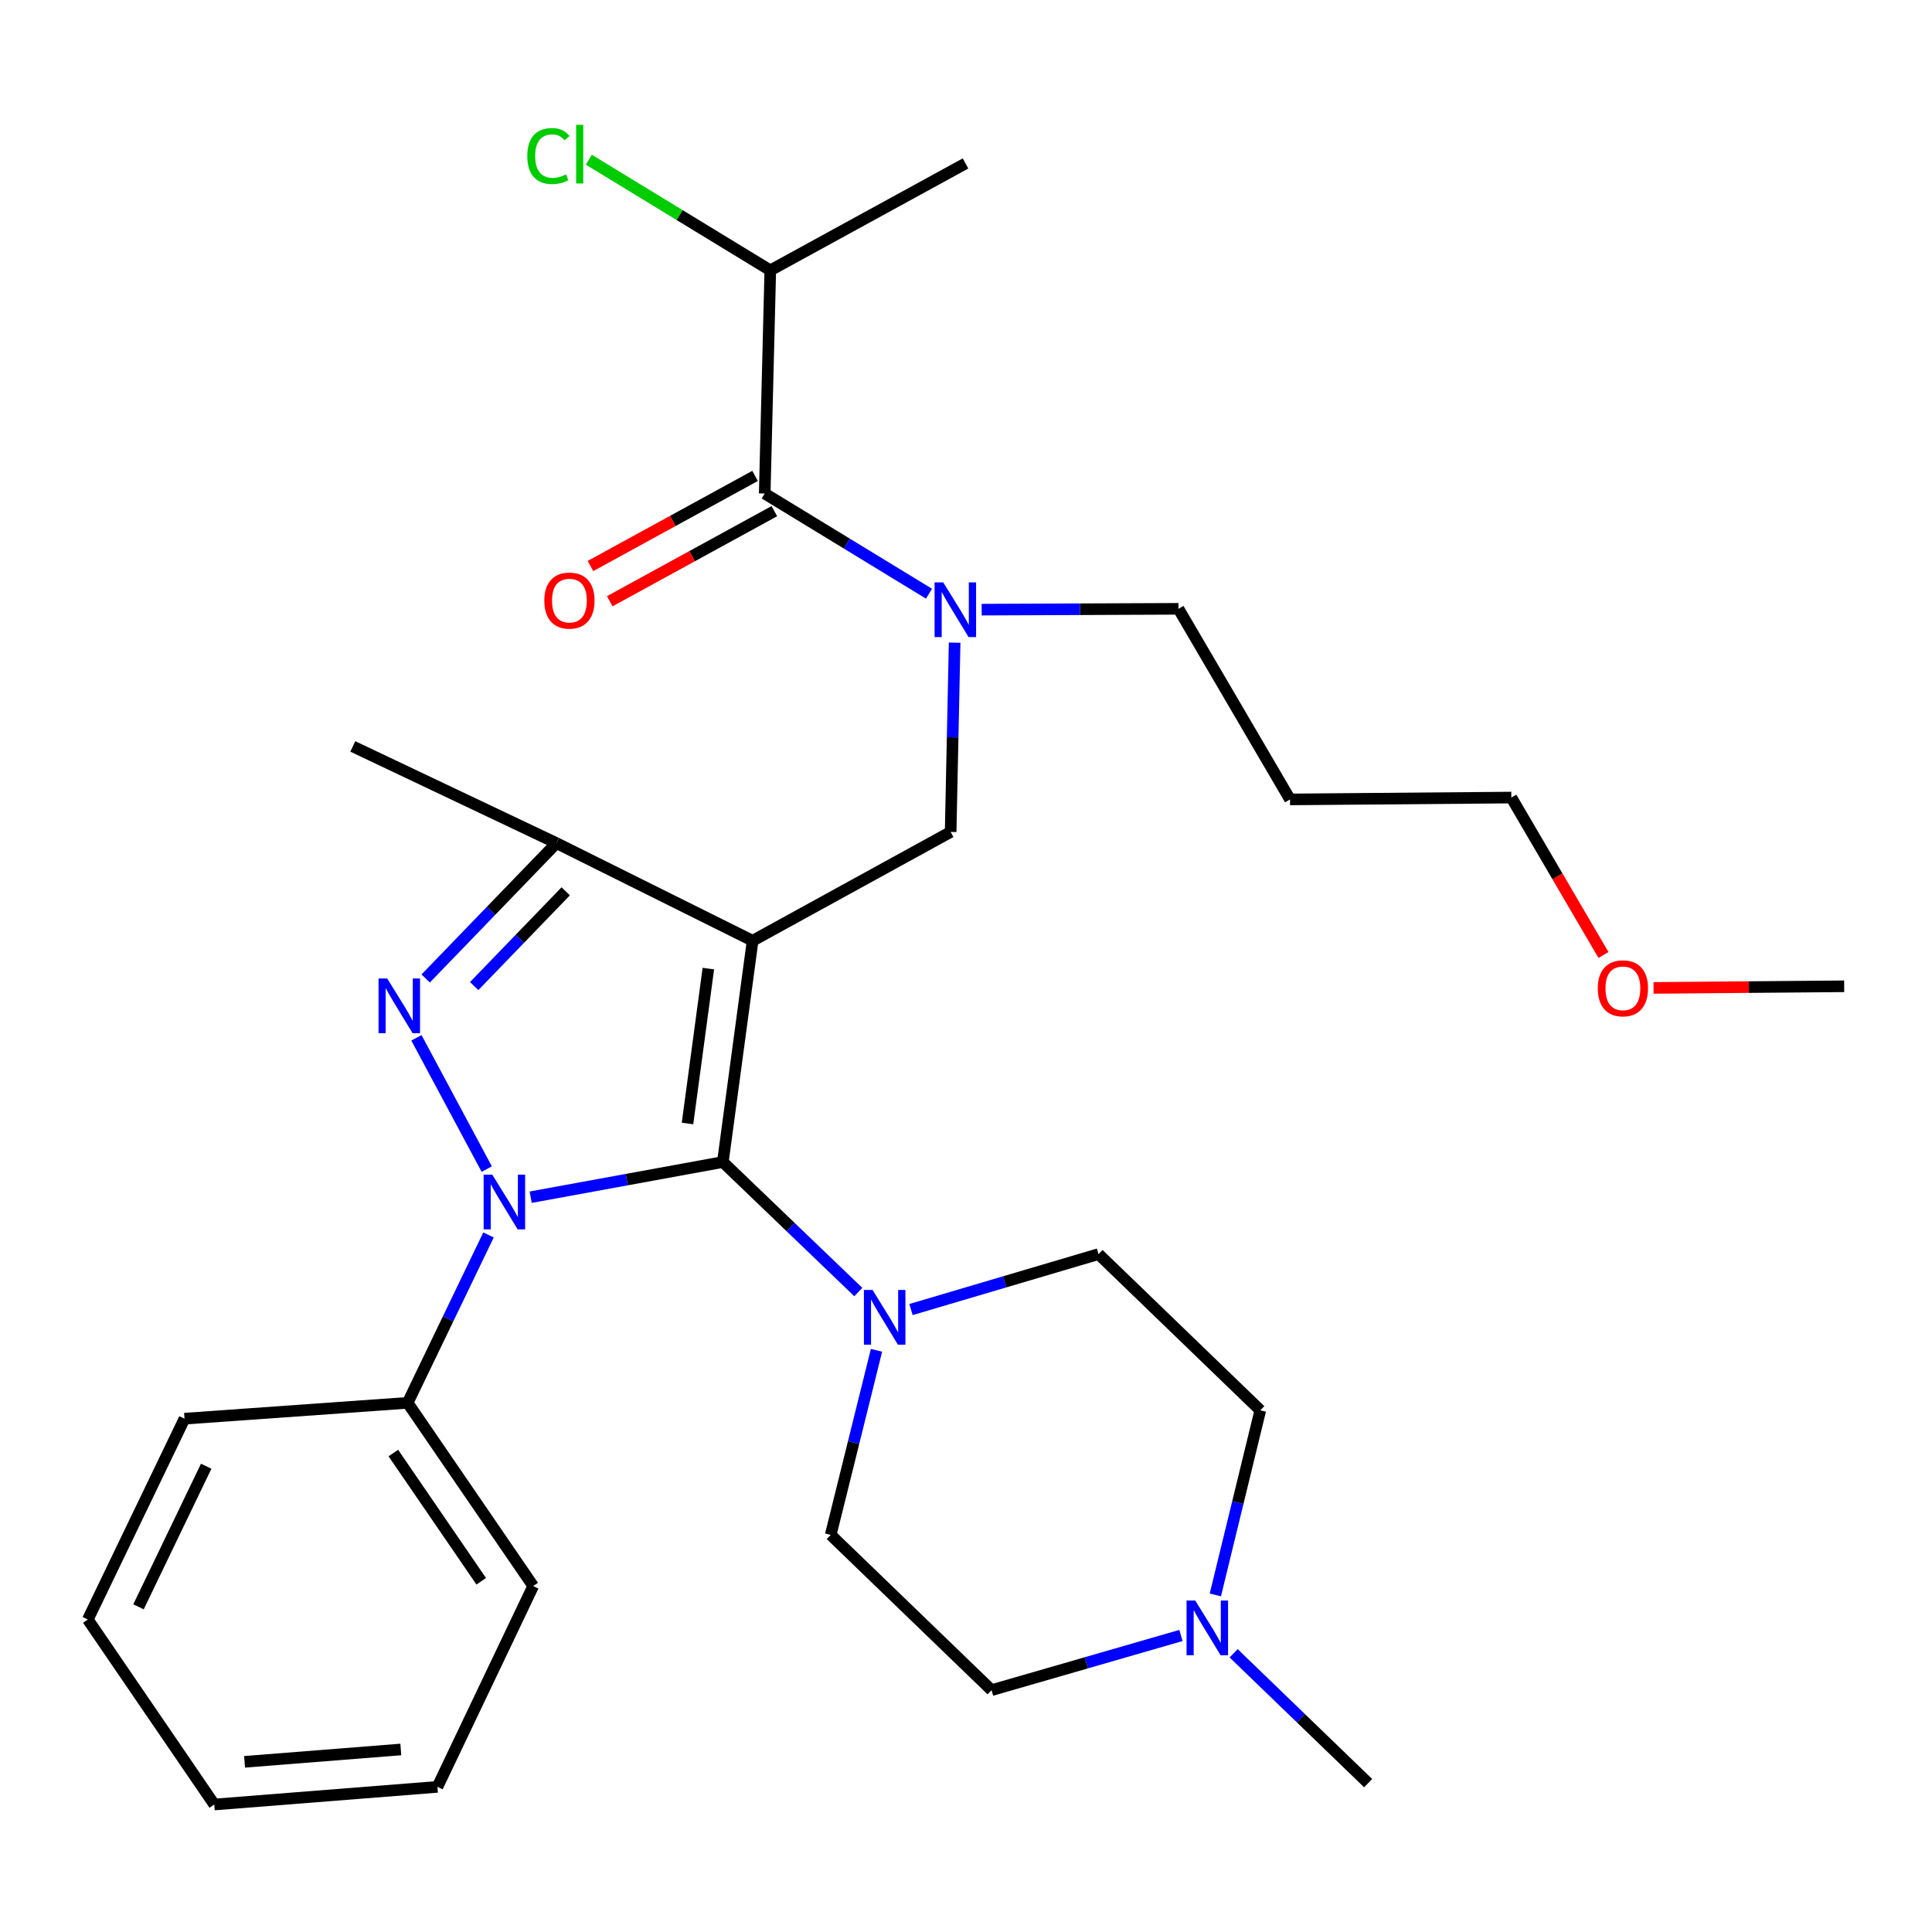 <?xml version='1.0' encoding='iso-8859-1'?>
<svg version='1.1' baseProfile='full'
              xmlns='http://www.w3.org/2000/svg'
                      xmlns:rdkit='http://www.rdkit.org/xml'
                      xmlns:xlink='http://www.w3.org/1999/xlink'
                  xml:space='preserve'
width='1000px' height='1000px' viewBox='0 0 1000 1000'>
<!-- END OF HEADER -->
<rect style='opacity:1.0;fill:#FFFFFF;stroke:none' width='1000' height='1000' x='0' y='0'> </rect>
<path class='bond-0' d='M 389.554,486.931 L 374.147,601.466' style='fill:none;fill-rule:evenodd;stroke:#000000;stroke-width:6px;stroke-linecap:butt;stroke-linejoin:miter;stroke-opacity:1' />
<path class='bond-0' d='M 366.64,501.34 L 355.855,581.514' style='fill:none;fill-rule:evenodd;stroke:#000000;stroke-width:6px;stroke-linecap:butt;stroke-linejoin:miter;stroke-opacity:1' />
<path class='bond-3' d='M 389.554,486.931 L 288.013,436.392' style='fill:none;fill-rule:evenodd;stroke:#000000;stroke-width:6px;stroke-linecap:butt;stroke-linejoin:miter;stroke-opacity:1' />
<path class='bond-5' d='M 389.554,486.931 L 492.054,430.617' style='fill:none;fill-rule:evenodd;stroke:#000000;stroke-width:6px;stroke-linecap:butt;stroke-linejoin:miter;stroke-opacity:1' />
<path class='bond-1' d='M 374.147,601.466 L 324.415,610.568' style='fill:none;fill-rule:evenodd;stroke:#000000;stroke-width:6px;stroke-linecap:butt;stroke-linejoin:miter;stroke-opacity:1' />
<path class='bond-1' d='M 324.415,610.568 L 274.682,619.67' style='fill:none;fill-rule:evenodd;stroke:#0000FF;stroke-width:6px;stroke-linecap:butt;stroke-linejoin:miter;stroke-opacity:1' />
<path class='bond-4' d='M 374.147,601.466 L 409.204,635.111' style='fill:none;fill-rule:evenodd;stroke:#000000;stroke-width:6px;stroke-linecap:butt;stroke-linejoin:miter;stroke-opacity:1' />
<path class='bond-4' d='M 409.204,635.111 L 444.261,668.756' style='fill:none;fill-rule:evenodd;stroke:#0000FF;stroke-width:6px;stroke-linecap:butt;stroke-linejoin:miter;stroke-opacity:1' />
<path class='bond-9' d='M 252.857,639.206 L 231.924,682.656' style='fill:none;fill-rule:evenodd;stroke:#0000FF;stroke-width:6px;stroke-linecap:butt;stroke-linejoin:miter;stroke-opacity:1' />
<path class='bond-9' d='M 231.924,682.656 L 210.991,726.106' style='fill:none;fill-rule:evenodd;stroke:#000000;stroke-width:6px;stroke-linecap:butt;stroke-linejoin:miter;stroke-opacity:1' />
<path class='bond-30' d='M 251.941,605.122 L 215.54,537.166' style='fill:none;fill-rule:evenodd;stroke:#0000FF;stroke-width:6px;stroke-linecap:butt;stroke-linejoin:miter;stroke-opacity:1' />
<path class='bond-2' d='M 220.338,506.459 L 254.176,471.425' style='fill:none;fill-rule:evenodd;stroke:#0000FF;stroke-width:6px;stroke-linecap:butt;stroke-linejoin:miter;stroke-opacity:1' />
<path class='bond-2' d='M 254.176,471.425 L 288.013,436.392' style='fill:none;fill-rule:evenodd;stroke:#000000;stroke-width:6px;stroke-linecap:butt;stroke-linejoin:miter;stroke-opacity:1' />
<path class='bond-2' d='M 245.442,510.391 L 269.128,485.867' style='fill:none;fill-rule:evenodd;stroke:#0000FF;stroke-width:6px;stroke-linecap:butt;stroke-linejoin:miter;stroke-opacity:1' />
<path class='bond-2' d='M 269.128,485.867 L 292.815,461.344' style='fill:none;fill-rule:evenodd;stroke:#000000;stroke-width:6px;stroke-linecap:butt;stroke-linejoin:miter;stroke-opacity:1' />
<path class='bond-18' d='M 288.013,436.392 L 182.614,386.348' style='fill:none;fill-rule:evenodd;stroke:#000000;stroke-width:6px;stroke-linecap:butt;stroke-linejoin:miter;stroke-opacity:1' />
<path class='bond-11' d='M 453.672,698.909 L 441.824,746.682' style='fill:none;fill-rule:evenodd;stroke:#0000FF;stroke-width:6px;stroke-linecap:butt;stroke-linejoin:miter;stroke-opacity:1' />
<path class='bond-11' d='M 441.824,746.682 L 429.977,794.454' style='fill:none;fill-rule:evenodd;stroke:#000000;stroke-width:6px;stroke-linecap:butt;stroke-linejoin:miter;stroke-opacity:1' />
<path class='bond-12' d='M 471.528,677.82 L 520.06,663.469' style='fill:none;fill-rule:evenodd;stroke:#0000FF;stroke-width:6px;stroke-linecap:butt;stroke-linejoin:miter;stroke-opacity:1' />
<path class='bond-12' d='M 520.06,663.469 L 568.591,649.118' style='fill:none;fill-rule:evenodd;stroke:#000000;stroke-width:6px;stroke-linecap:butt;stroke-linejoin:miter;stroke-opacity:1' />
<path class='bond-7' d='M 492.054,430.617 L 493.087,381.631' style='fill:none;fill-rule:evenodd;stroke:#000000;stroke-width:6px;stroke-linecap:butt;stroke-linejoin:miter;stroke-opacity:1' />
<path class='bond-7' d='M 493.087,381.631 L 494.12,332.645' style='fill:none;fill-rule:evenodd;stroke:#0000FF;stroke-width:6px;stroke-linecap:butt;stroke-linejoin:miter;stroke-opacity:1' />
<path class='bond-6' d='M 395.814,255.449 L 438.332,281.374' style='fill:none;fill-rule:evenodd;stroke:#000000;stroke-width:6px;stroke-linecap:butt;stroke-linejoin:miter;stroke-opacity:1' />
<path class='bond-6' d='M 438.332,281.374 L 480.85,307.299' style='fill:none;fill-rule:evenodd;stroke:#0000FF;stroke-width:6px;stroke-linecap:butt;stroke-linejoin:miter;stroke-opacity:1' />
<path class='bond-10' d='M 390.823,246.331 L 348.223,269.651' style='fill:none;fill-rule:evenodd;stroke:#000000;stroke-width:6px;stroke-linecap:butt;stroke-linejoin:miter;stroke-opacity:1' />
<path class='bond-10' d='M 348.223,269.651 L 305.624,292.97' style='fill:none;fill-rule:evenodd;stroke:#FF0000;stroke-width:6px;stroke-linecap:butt;stroke-linejoin:miter;stroke-opacity:1' />
<path class='bond-10' d='M 400.805,264.566 L 358.206,287.886' style='fill:none;fill-rule:evenodd;stroke:#000000;stroke-width:6px;stroke-linecap:butt;stroke-linejoin:miter;stroke-opacity:1' />
<path class='bond-10' d='M 358.206,287.886 L 315.606,311.206' style='fill:none;fill-rule:evenodd;stroke:#FF0000;stroke-width:6px;stroke-linecap:butt;stroke-linejoin:miter;stroke-opacity:1' />
<path class='bond-13' d='M 395.814,255.449 L 398.701,139.933' style='fill:none;fill-rule:evenodd;stroke:#000000;stroke-width:6px;stroke-linecap:butt;stroke-linejoin:miter;stroke-opacity:1' />
<path class='bond-17' d='M 508.107,315.552 L 559.04,315.338' style='fill:none;fill-rule:evenodd;stroke:#0000FF;stroke-width:6px;stroke-linecap:butt;stroke-linejoin:miter;stroke-opacity:1' />
<path class='bond-17' d='M 559.04,315.338 L 609.972,315.124' style='fill:none;fill-rule:evenodd;stroke:#000000;stroke-width:6px;stroke-linecap:butt;stroke-linejoin:miter;stroke-opacity:1' />
<path class='bond-8' d='M 629.061,825.523 L 640.698,777.749' style='fill:none;fill-rule:evenodd;stroke:#0000FF;stroke-width:6px;stroke-linecap:butt;stroke-linejoin:miter;stroke-opacity:1' />
<path class='bond-8' d='M 640.698,777.749 L 652.335,729.975' style='fill:none;fill-rule:evenodd;stroke:#000000;stroke-width:6px;stroke-linecap:butt;stroke-linejoin:miter;stroke-opacity:1' />
<path class='bond-20' d='M 638.538,855.742 L 673.346,889.347' style='fill:none;fill-rule:evenodd;stroke:#0000FF;stroke-width:6px;stroke-linecap:butt;stroke-linejoin:miter;stroke-opacity:1' />
<path class='bond-20' d='M 673.346,889.347 L 708.153,922.952' style='fill:none;fill-rule:evenodd;stroke:#000000;stroke-width:6px;stroke-linecap:butt;stroke-linejoin:miter;stroke-opacity:1' />
<path class='bond-31' d='M 611.26,846.52 L 562.248,860.673' style='fill:none;fill-rule:evenodd;stroke:#0000FF;stroke-width:6px;stroke-linecap:butt;stroke-linejoin:miter;stroke-opacity:1' />
<path class='bond-31' d='M 562.248,860.673 L 513.235,874.826' style='fill:none;fill-rule:evenodd;stroke:#000000;stroke-width:6px;stroke-linecap:butt;stroke-linejoin:miter;stroke-opacity:1' />
<path class='bond-22' d='M 210.991,726.106 L 275.978,820.937' style='fill:none;fill-rule:evenodd;stroke:#000000;stroke-width:6px;stroke-linecap:butt;stroke-linejoin:miter;stroke-opacity:1' />
<path class='bond-22' d='M 203.59,752.082 L 249.082,818.464' style='fill:none;fill-rule:evenodd;stroke:#000000;stroke-width:6px;stroke-linecap:butt;stroke-linejoin:miter;stroke-opacity:1' />
<path class='bond-23' d='M 210.991,726.106 L 95.498,734.306' style='fill:none;fill-rule:evenodd;stroke:#000000;stroke-width:6px;stroke-linecap:butt;stroke-linejoin:miter;stroke-opacity:1' />
<path class='bond-15' d='M 429.977,794.454 L 513.235,874.826' style='fill:none;fill-rule:evenodd;stroke:#000000;stroke-width:6px;stroke-linecap:butt;stroke-linejoin:miter;stroke-opacity:1' />
<path class='bond-14' d='M 568.591,649.118 L 652.335,729.975' style='fill:none;fill-rule:evenodd;stroke:#000000;stroke-width:6px;stroke-linecap:butt;stroke-linejoin:miter;stroke-opacity:1' />
<path class='bond-16' d='M 398.701,139.933 L 351.738,111.3' style='fill:none;fill-rule:evenodd;stroke:#000000;stroke-width:6px;stroke-linecap:butt;stroke-linejoin:miter;stroke-opacity:1' />
<path class='bond-16' d='M 351.738,111.3 L 304.776,82.667' style='fill:none;fill-rule:evenodd;stroke:#00CC00;stroke-width:6px;stroke-linecap:butt;stroke-linejoin:miter;stroke-opacity:1' />
<path class='bond-25' d='M 398.701,139.933 L 499.757,84.6' style='fill:none;fill-rule:evenodd;stroke:#000000;stroke-width:6px;stroke-linecap:butt;stroke-linejoin:miter;stroke-opacity:1' />
<path class='bond-19' d='M 609.972,315.124 L 667.719,413.778' style='fill:none;fill-rule:evenodd;stroke:#000000;stroke-width:6px;stroke-linecap:butt;stroke-linejoin:miter;stroke-opacity:1' />
<path class='bond-24' d='M 667.719,413.778 L 782.265,412.819' style='fill:none;fill-rule:evenodd;stroke:#000000;stroke-width:6px;stroke-linecap:butt;stroke-linejoin:miter;stroke-opacity:1' />
<path class='bond-21' d='M 829.956,494.296 L 806.11,453.558' style='fill:none;fill-rule:evenodd;stroke:#FF0000;stroke-width:6px;stroke-linecap:butt;stroke-linejoin:miter;stroke-opacity:1' />
<path class='bond-21' d='M 806.11,453.558 L 782.265,412.819' style='fill:none;fill-rule:evenodd;stroke:#000000;stroke-width:6px;stroke-linecap:butt;stroke-linejoin:miter;stroke-opacity:1' />
<path class='bond-26' d='M 855.875,511.339 L 905.21,510.921' style='fill:none;fill-rule:evenodd;stroke:#FF0000;stroke-width:6px;stroke-linecap:butt;stroke-linejoin:miter;stroke-opacity:1' />
<path class='bond-26' d='M 905.21,510.921 L 954.545,510.503' style='fill:none;fill-rule:evenodd;stroke:#000000;stroke-width:6px;stroke-linecap:butt;stroke-linejoin:miter;stroke-opacity:1' />
<path class='bond-27' d='M 275.978,820.937 L 226.42,924.88' style='fill:none;fill-rule:evenodd;stroke:#000000;stroke-width:6px;stroke-linecap:butt;stroke-linejoin:miter;stroke-opacity:1' />
<path class='bond-28' d='M 95.498,734.306 L 45.455,838.261' style='fill:none;fill-rule:evenodd;stroke:#000000;stroke-width:6px;stroke-linecap:butt;stroke-linejoin:miter;stroke-opacity:1' />
<path class='bond-28' d='M 106.723,758.916 L 71.692,831.685' style='fill:none;fill-rule:evenodd;stroke:#000000;stroke-width:6px;stroke-linecap:butt;stroke-linejoin:miter;stroke-opacity:1' />
<path class='bond-29' d='M 226.42,924.88 L 110.904,934.016' style='fill:none;fill-rule:evenodd;stroke:#000000;stroke-width:6px;stroke-linecap:butt;stroke-linejoin:miter;stroke-opacity:1' />
<path class='bond-29' d='M 207.454,905.527 L 126.593,911.922' style='fill:none;fill-rule:evenodd;stroke:#000000;stroke-width:6px;stroke-linecap:butt;stroke-linejoin:miter;stroke-opacity:1' />
<path class='bond-32' d='M 45.455,838.261 L 110.904,934.016' style='fill:none;fill-rule:evenodd;stroke:#000000;stroke-width:6px;stroke-linecap:butt;stroke-linejoin:miter;stroke-opacity:1' />
<path  class='atom-2' d='M 254.808 608.002
L 264.088 623.002
Q 265.008 624.482, 266.488 627.162
Q 267.968 629.842, 268.048 630.002
L 268.048 608.002
L 271.808 608.002
L 271.808 636.322
L 267.928 636.322
L 257.968 619.922
Q 256.808 618.002, 255.568 615.802
Q 254.368 613.602, 254.008 612.922
L 254.008 636.322
L 250.328 636.322
L 250.328 608.002
L 254.808 608.002
' fill='#0000FF'/>
<path  class='atom-3' d='M 200.411 506.449
L 209.691 521.449
Q 210.611 522.929, 212.091 525.609
Q 213.571 528.289, 213.651 528.449
L 213.651 506.449
L 217.411 506.449
L 217.411 534.769
L 213.531 534.769
L 203.571 518.369
Q 202.411 516.449, 201.171 514.249
Q 199.971 512.049, 199.611 511.369
L 199.611 534.769
L 195.931 534.769
L 195.931 506.449
L 200.411 506.449
' fill='#0000FF'/>
<path  class='atom-5' d='M 451.643 667.689
L 460.923 682.689
Q 461.843 684.169, 463.323 686.849
Q 464.803 689.529, 464.883 689.689
L 464.883 667.689
L 468.643 667.689
L 468.643 696.009
L 464.763 696.009
L 454.803 679.609
Q 453.643 677.689, 452.403 675.489
Q 451.203 673.289, 450.843 672.609
L 450.843 696.009
L 447.163 696.009
L 447.163 667.689
L 451.643 667.689
' fill='#0000FF'/>
<path  class='atom-8' d='M 488.219 301.449
L 497.499 316.449
Q 498.419 317.929, 499.899 320.609
Q 501.379 323.289, 501.459 323.449
L 501.459 301.449
L 505.219 301.449
L 505.219 329.769
L 501.339 329.769
L 491.379 313.369
Q 490.219 311.449, 488.979 309.249
Q 487.779 307.049, 487.419 306.369
L 487.419 329.769
L 483.739 329.769
L 483.739 301.449
L 488.219 301.449
' fill='#0000FF'/>
<path  class='atom-9' d='M 618.646 828.42
L 627.926 843.42
Q 628.846 844.9, 630.326 847.58
Q 631.806 850.26, 631.886 850.42
L 631.886 828.42
L 635.646 828.42
L 635.646 856.74
L 631.766 856.74
L 621.806 840.34
Q 620.646 838.42, 619.406 836.22
Q 618.206 834.02, 617.846 833.34
L 617.846 856.74
L 614.166 856.74
L 614.166 828.42
L 618.646 828.42
' fill='#0000FF'/>
<path  class='atom-11' d='M 281.734 310.861
Q 281.734 304.061, 285.094 300.261
Q 288.454 296.461, 294.734 296.461
Q 301.014 296.461, 304.374 300.261
Q 307.734 304.061, 307.734 310.861
Q 307.734 317.741, 304.334 321.661
Q 300.934 325.541, 294.734 325.541
Q 288.494 325.541, 285.094 321.661
Q 281.734 317.781, 281.734 310.861
M 294.734 322.341
Q 299.054 322.341, 301.374 319.461
Q 303.734 316.541, 303.734 310.861
Q 303.734 305.301, 301.374 302.501
Q 299.054 299.661, 294.734 299.661
Q 290.414 299.661, 288.054 302.461
Q 285.734 305.261, 285.734 310.861
Q 285.734 316.581, 288.054 319.461
Q 290.414 322.341, 294.734 322.341
' fill='#FF0000'/>
<path  class='atom-17' d='M 272.927 80.764
Q 272.927 73.724, 276.207 70.044
Q 279.527 66.324, 285.807 66.324
Q 291.647 66.324, 294.767 70.444
L 292.127 72.604
Q 289.847 69.604, 285.807 69.604
Q 281.527 69.604, 279.247 72.484
Q 277.007 75.324, 277.007 80.764
Q 277.007 86.364, 279.327 89.244
Q 281.687 92.124, 286.247 92.124
Q 289.367 92.124, 293.007 90.244
L 294.127 93.244
Q 292.647 94.204, 290.407 94.764
Q 288.167 95.324, 285.687 95.324
Q 279.527 95.324, 276.207 91.564
Q 272.927 87.804, 272.927 80.764
' fill='#00CC00'/>
<path  class='atom-17' d='M 298.207 64.604
L 301.887 64.604
L 301.887 94.964
L 298.207 94.964
L 298.207 64.604
' fill='#00CC00'/>
<path  class='atom-22' d='M 827.011 511.554
Q 827.011 504.754, 830.371 500.954
Q 833.731 497.154, 840.011 497.154
Q 846.291 497.154, 849.651 500.954
Q 853.011 504.754, 853.011 511.554
Q 853.011 518.434, 849.611 522.354
Q 846.211 526.234, 840.011 526.234
Q 833.771 526.234, 830.371 522.354
Q 827.011 518.474, 827.011 511.554
M 840.011 523.034
Q 844.331 523.034, 846.651 520.154
Q 849.011 517.234, 849.011 511.554
Q 849.011 505.994, 846.651 503.194
Q 844.331 500.354, 840.011 500.354
Q 835.691 500.354, 833.331 503.154
Q 831.011 505.954, 831.011 511.554
Q 831.011 517.274, 833.331 520.154
Q 835.691 523.034, 840.011 523.034
' fill='#FF0000'/>
</svg>
